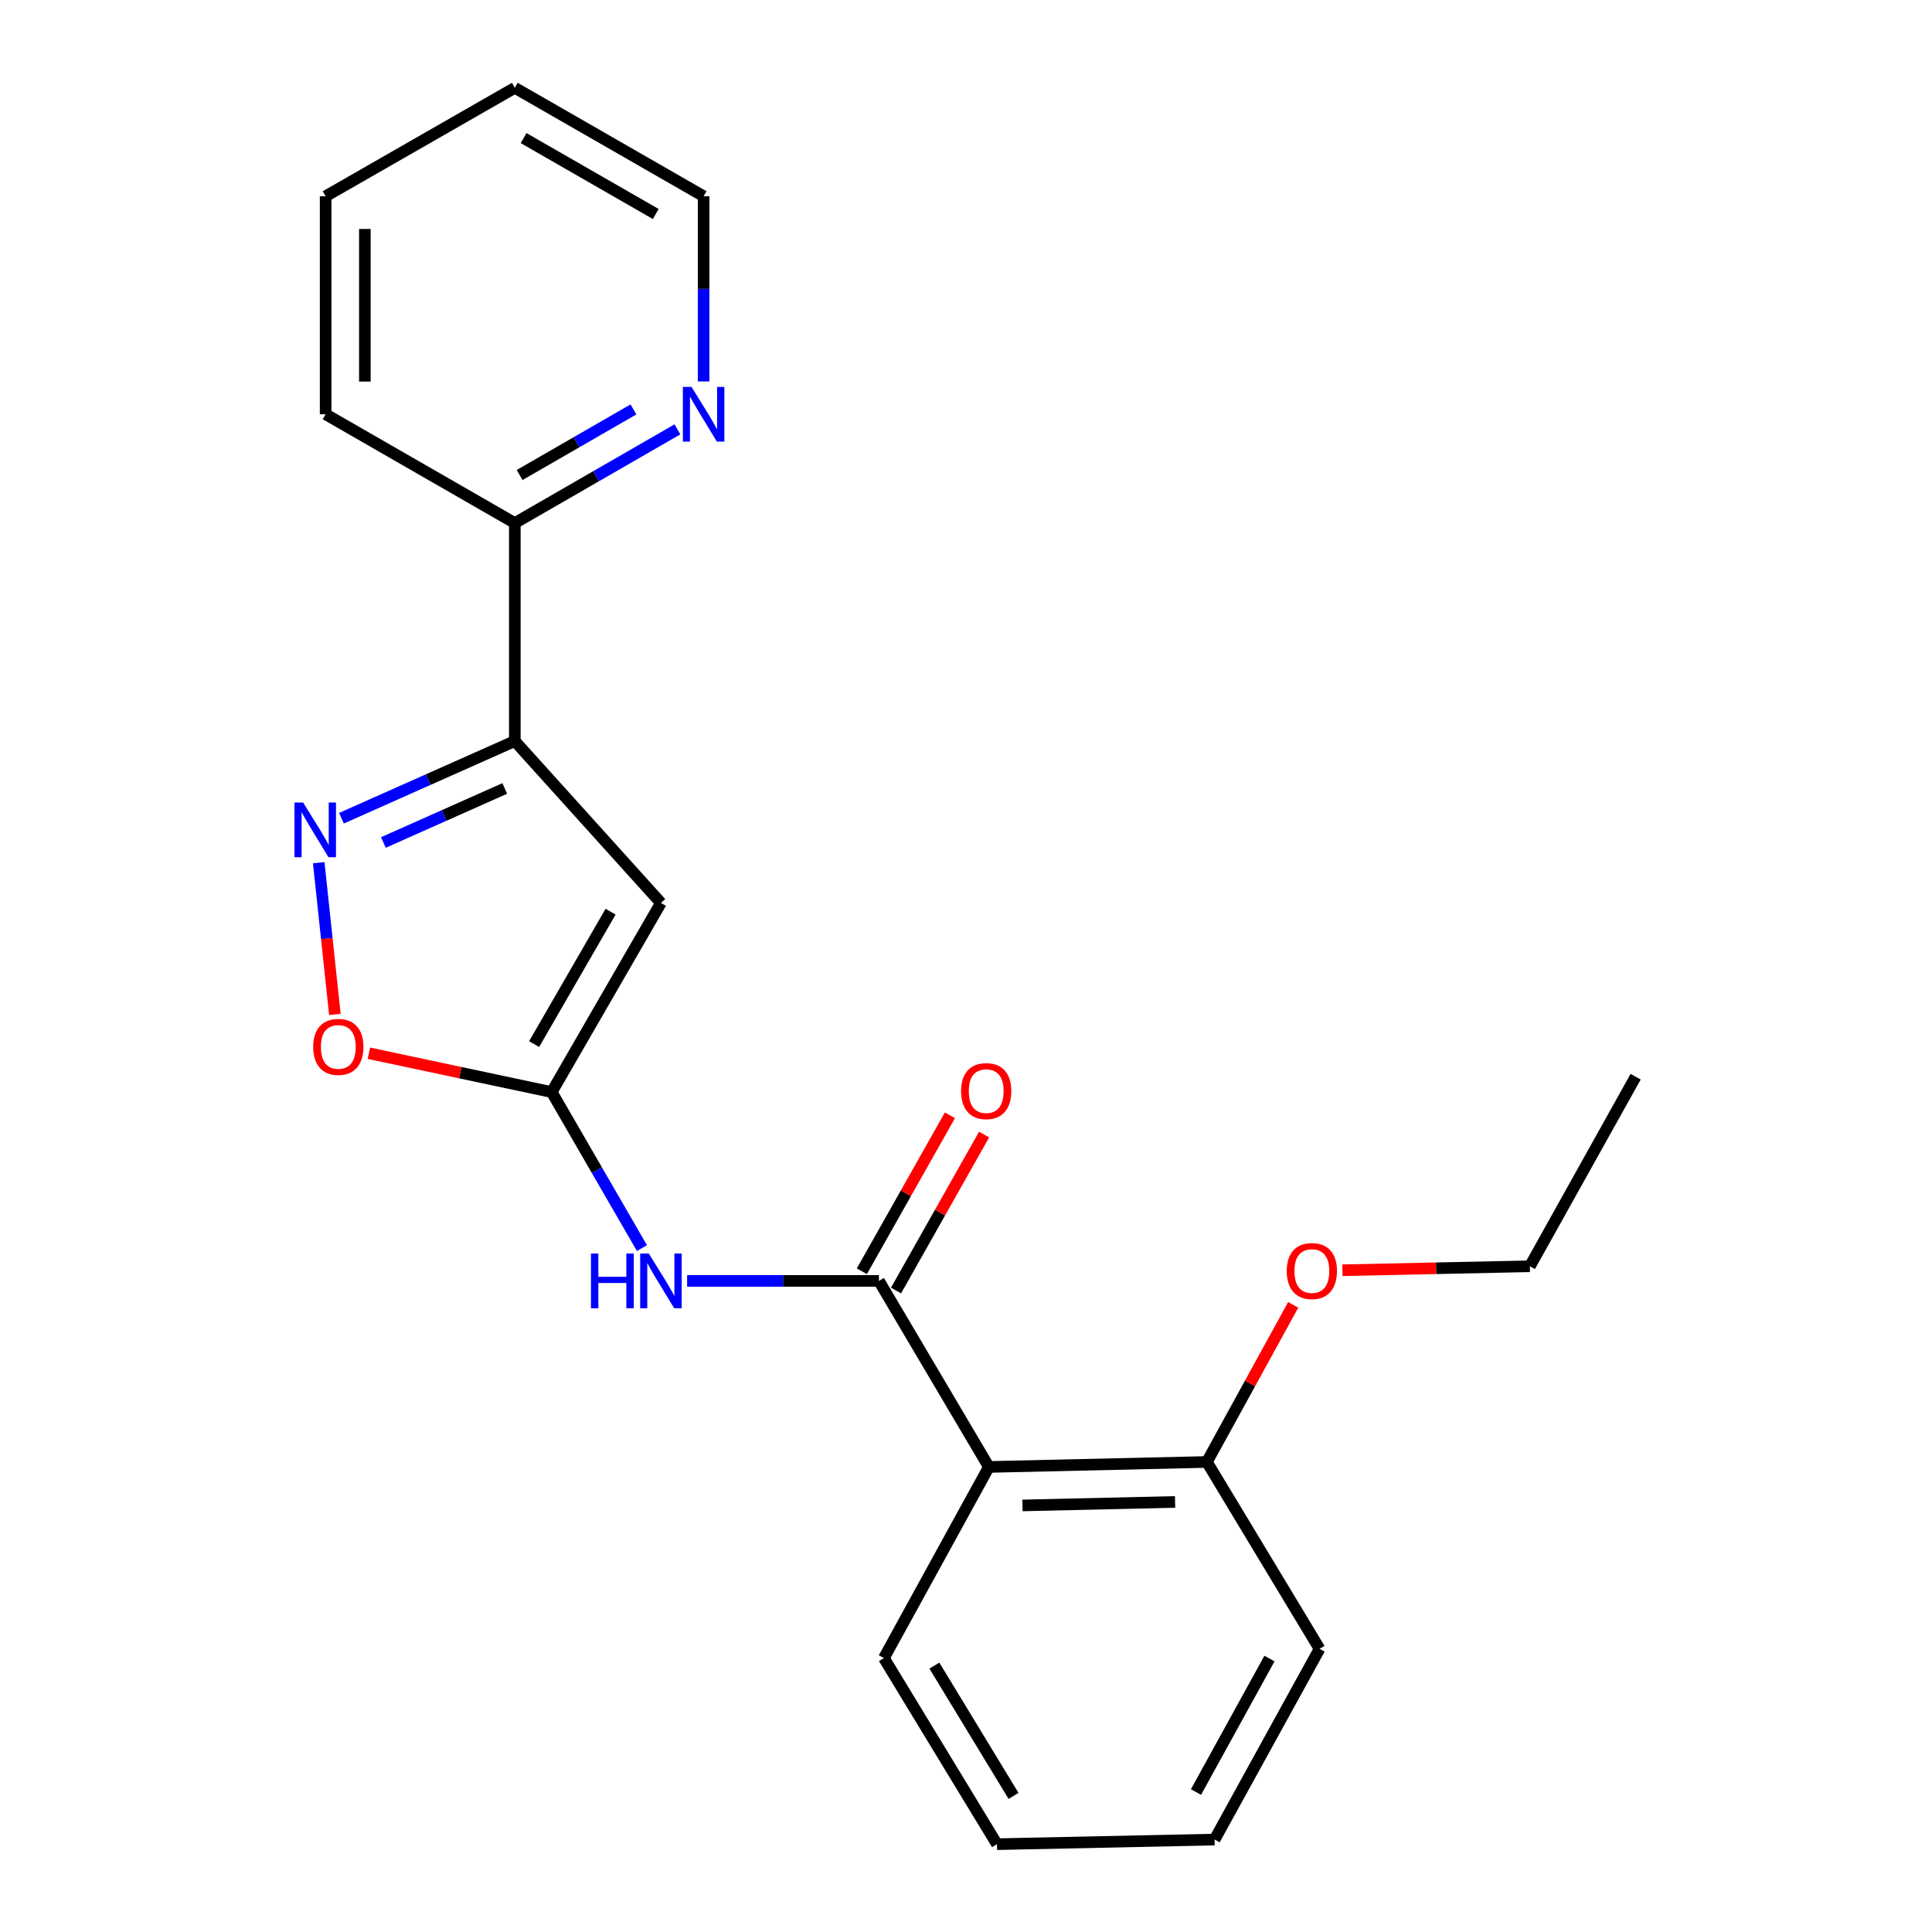 <?xml version='1.0' encoding='iso-8859-1'?>
<svg version='1.1' baseProfile='full'
              xmlns='http://www.w3.org/2000/svg'
                      xmlns:rdkit='http://www.rdkit.org/xml'
                      xmlns:xlink='http://www.w3.org/1999/xlink'
                  xml:space='preserve'
width='1000px' height='1000px' viewBox='0 0 1000 1000'>
<!-- END OF HEADER -->
<rect style='opacity:1.0;fill:#FFFFFF;stroke:none' width='1000' height='1000' x='0' y='0'> </rect>
<path class='bond-0' d='M 342.095,467.357 L 285.561,565.264' style='fill:none;fill-rule:evenodd;stroke:#000000;stroke-width:6px;stroke-linecap:butt;stroke-linejoin:miter;stroke-opacity:1' />
<path class='bond-0' d='M 316.032,471.89 L 276.459,540.425' style='fill:none;fill-rule:evenodd;stroke:#000000;stroke-width:6px;stroke-linecap:butt;stroke-linejoin:miter;stroke-opacity:1' />
<path class='bond-2' d='M 342.095,467.357 L 266.465,383.572' style='fill:none;fill-rule:evenodd;stroke:#000000;stroke-width:6px;stroke-linecap:butt;stroke-linejoin:miter;stroke-opacity:1' />
<path class='bond-4' d='M 285.561,565.264 L 308.916,605.636' style='fill:none;fill-rule:evenodd;stroke:#000000;stroke-width:6px;stroke-linecap:butt;stroke-linejoin:miter;stroke-opacity:1' />
<path class='bond-4' d='M 308.916,605.636 L 332.27,646.008' style='fill:none;fill-rule:evenodd;stroke:#0000FF;stroke-width:6px;stroke-linecap:butt;stroke-linejoin:miter;stroke-opacity:1' />
<path class='bond-6' d='M 285.561,565.264 L 238.248,555.209' style='fill:none;fill-rule:evenodd;stroke:#000000;stroke-width:6px;stroke-linecap:butt;stroke-linejoin:miter;stroke-opacity:1' />
<path class='bond-6' d='M 238.248,555.209 L 190.934,545.154' style='fill:none;fill-rule:evenodd;stroke:#FF0000;stroke-width:6px;stroke-linecap:butt;stroke-linejoin:miter;stroke-opacity:1' />
<path class='bond-1' d='M 454.936,662.99 L 405.296,662.99' style='fill:none;fill-rule:evenodd;stroke:#000000;stroke-width:6px;stroke-linecap:butt;stroke-linejoin:miter;stroke-opacity:1' />
<path class='bond-1' d='M 405.296,662.99 L 355.656,662.99' style='fill:none;fill-rule:evenodd;stroke:#0000FF;stroke-width:6px;stroke-linecap:butt;stroke-linejoin:miter;stroke-opacity:1' />
<path class='bond-5' d='M 454.936,662.99 L 511.841,759.296' style='fill:none;fill-rule:evenodd;stroke:#000000;stroke-width:6px;stroke-linecap:butt;stroke-linejoin:miter;stroke-opacity:1' />
<path class='bond-8' d='M 463.775,667.982 L 486.57,627.617' style='fill:none;fill-rule:evenodd;stroke:#000000;stroke-width:6px;stroke-linecap:butt;stroke-linejoin:miter;stroke-opacity:1' />
<path class='bond-8' d='M 486.57,627.617 L 509.364,587.252' style='fill:none;fill-rule:evenodd;stroke:#FF0000;stroke-width:6px;stroke-linecap:butt;stroke-linejoin:miter;stroke-opacity:1' />
<path class='bond-8' d='M 446.096,657.998 L 468.891,617.633' style='fill:none;fill-rule:evenodd;stroke:#000000;stroke-width:6px;stroke-linecap:butt;stroke-linejoin:miter;stroke-opacity:1' />
<path class='bond-8' d='M 468.891,617.633 L 491.685,577.268' style='fill:none;fill-rule:evenodd;stroke:#FF0000;stroke-width:6px;stroke-linecap:butt;stroke-linejoin:miter;stroke-opacity:1' />
<path class='bond-3' d='M 266.465,383.572 L 221.599,403.541' style='fill:none;fill-rule:evenodd;stroke:#000000;stroke-width:6px;stroke-linecap:butt;stroke-linejoin:miter;stroke-opacity:1' />
<path class='bond-3' d='M 221.599,403.541 L 176.733,423.509' style='fill:none;fill-rule:evenodd;stroke:#0000FF;stroke-width:6px;stroke-linecap:butt;stroke-linejoin:miter;stroke-opacity:1' />
<path class='bond-3' d='M 261.261,408.112 L 229.855,422.09' style='fill:none;fill-rule:evenodd;stroke:#000000;stroke-width:6px;stroke-linecap:butt;stroke-linejoin:miter;stroke-opacity:1' />
<path class='bond-3' d='M 229.855,422.09 L 198.448,436.068' style='fill:none;fill-rule:evenodd;stroke:#0000FF;stroke-width:6px;stroke-linecap:butt;stroke-linejoin:miter;stroke-opacity:1' />
<path class='bond-7' d='M 266.465,383.572 L 266.465,270.731' style='fill:none;fill-rule:evenodd;stroke:#000000;stroke-width:6px;stroke-linecap:butt;stroke-linejoin:miter;stroke-opacity:1' />
<path class='bond-22' d='M 164.973,446.53 L 169.153,485.803' style='fill:none;fill-rule:evenodd;stroke:#0000FF;stroke-width:6px;stroke-linecap:butt;stroke-linejoin:miter;stroke-opacity:1' />
<path class='bond-22' d='M 169.153,485.803 L 173.333,525.076' style='fill:none;fill-rule:evenodd;stroke:#FF0000;stroke-width:6px;stroke-linecap:butt;stroke-linejoin:miter;stroke-opacity:1' />
<path class='bond-9' d='M 511.841,759.296 L 624.682,756.712' style='fill:none;fill-rule:evenodd;stroke:#000000;stroke-width:6px;stroke-linecap:butt;stroke-linejoin:miter;stroke-opacity:1' />
<path class='bond-9' d='M 529.232,779.206 L 608.221,777.398' style='fill:none;fill-rule:evenodd;stroke:#000000;stroke-width:6px;stroke-linecap:butt;stroke-linejoin:miter;stroke-opacity:1' />
<path class='bond-11' d='M 511.841,759.296 L 457.507,858.218' style='fill:none;fill-rule:evenodd;stroke:#000000;stroke-width:6px;stroke-linecap:butt;stroke-linejoin:miter;stroke-opacity:1' />
<path class='bond-10' d='M 266.465,270.731 L 308.548,246.483' style='fill:none;fill-rule:evenodd;stroke:#000000;stroke-width:6px;stroke-linecap:butt;stroke-linejoin:miter;stroke-opacity:1' />
<path class='bond-10' d='M 308.548,246.483 L 350.632,222.236' style='fill:none;fill-rule:evenodd;stroke:#0000FF;stroke-width:6px;stroke-linecap:butt;stroke-linejoin:miter;stroke-opacity:1' />
<path class='bond-10' d='M 268.954,245.864 L 298.412,228.891' style='fill:none;fill-rule:evenodd;stroke:#000000;stroke-width:6px;stroke-linecap:butt;stroke-linejoin:miter;stroke-opacity:1' />
<path class='bond-10' d='M 298.412,228.891 L 327.87,211.918' style='fill:none;fill-rule:evenodd;stroke:#0000FF;stroke-width:6px;stroke-linecap:butt;stroke-linejoin:miter;stroke-opacity:1' />
<path class='bond-14' d='M 266.465,270.731 L 168.547,214.423' style='fill:none;fill-rule:evenodd;stroke:#000000;stroke-width:6px;stroke-linecap:butt;stroke-linejoin:miter;stroke-opacity:1' />
<path class='bond-12' d='M 624.682,756.712 L 647.02,716.053' style='fill:none;fill-rule:evenodd;stroke:#000000;stroke-width:6px;stroke-linecap:butt;stroke-linejoin:miter;stroke-opacity:1' />
<path class='bond-12' d='M 647.02,716.053 L 669.358,675.394' style='fill:none;fill-rule:evenodd;stroke:#FF0000;stroke-width:6px;stroke-linecap:butt;stroke-linejoin:miter;stroke-opacity:1' />
<path class='bond-15' d='M 624.682,756.712 L 683.009,853.446' style='fill:none;fill-rule:evenodd;stroke:#000000;stroke-width:6px;stroke-linecap:butt;stroke-linejoin:miter;stroke-opacity:1' />
<path class='bond-13' d='M 364.191,197.442 L 364.191,149.512' style='fill:none;fill-rule:evenodd;stroke:#0000FF;stroke-width:6px;stroke-linecap:butt;stroke-linejoin:miter;stroke-opacity:1' />
<path class='bond-13' d='M 364.191,149.512 L 364.191,101.582' style='fill:none;fill-rule:evenodd;stroke:#000000;stroke-width:6px;stroke-linecap:butt;stroke-linejoin:miter;stroke-opacity:1' />
<path class='bond-17' d='M 457.507,858.218 L 516.037,954.545' style='fill:none;fill-rule:evenodd;stroke:#000000;stroke-width:6px;stroke-linecap:butt;stroke-linejoin:miter;stroke-opacity:1' />
<path class='bond-17' d='M 483.638,862.124 L 524.609,929.553' style='fill:none;fill-rule:evenodd;stroke:#000000;stroke-width:6px;stroke-linecap:butt;stroke-linejoin:miter;stroke-opacity:1' />
<path class='bond-16' d='M 694.838,657.478 L 743.348,656.45' style='fill:none;fill-rule:evenodd;stroke:#FF0000;stroke-width:6px;stroke-linecap:butt;stroke-linejoin:miter;stroke-opacity:1' />
<path class='bond-16' d='M 743.348,656.45 L 791.857,655.422' style='fill:none;fill-rule:evenodd;stroke:#000000;stroke-width:6px;stroke-linecap:butt;stroke-linejoin:miter;stroke-opacity:1' />
<path class='bond-23' d='M 364.191,101.582 L 266.465,45.455' style='fill:none;fill-rule:evenodd;stroke:#000000;stroke-width:6px;stroke-linecap:butt;stroke-linejoin:miter;stroke-opacity:1' />
<path class='bond-23' d='M 339.421,110.769 L 271.012,71.48' style='fill:none;fill-rule:evenodd;stroke:#000000;stroke-width:6px;stroke-linecap:butt;stroke-linejoin:miter;stroke-opacity:1' />
<path class='bond-20' d='M 168.547,214.423 L 168.547,101.582' style='fill:none;fill-rule:evenodd;stroke:#000000;stroke-width:6px;stroke-linecap:butt;stroke-linejoin:miter;stroke-opacity:1' />
<path class='bond-20' d='M 188.85,197.497 L 188.85,118.508' style='fill:none;fill-rule:evenodd;stroke:#000000;stroke-width:6px;stroke-linecap:butt;stroke-linejoin:miter;stroke-opacity:1' />
<path class='bond-24' d='M 683.009,853.446 L 628.675,952.154' style='fill:none;fill-rule:evenodd;stroke:#000000;stroke-width:6px;stroke-linecap:butt;stroke-linejoin:miter;stroke-opacity:1' />
<path class='bond-24' d='M 657.073,858.462 L 619.039,927.557' style='fill:none;fill-rule:evenodd;stroke:#000000;stroke-width:6px;stroke-linecap:butt;stroke-linejoin:miter;stroke-opacity:1' />
<path class='bond-18' d='M 791.857,655.422 L 846.597,557.312' style='fill:none;fill-rule:evenodd;stroke:#000000;stroke-width:6px;stroke-linecap:butt;stroke-linejoin:miter;stroke-opacity:1' />
<path class='bond-21' d='M 516.037,954.545 L 628.675,952.154' style='fill:none;fill-rule:evenodd;stroke:#000000;stroke-width:6px;stroke-linecap:butt;stroke-linejoin:miter;stroke-opacity:1' />
<path class='bond-19' d='M 266.465,45.455 L 168.547,101.582' style='fill:none;fill-rule:evenodd;stroke:#000000;stroke-width:6px;stroke-linecap:butt;stroke-linejoin:miter;stroke-opacity:1' />
<path  class='atom-4' d='M 156.906 415.388
L 166.186 430.388
Q 167.106 431.868, 168.586 434.548
Q 170.066 437.228, 170.146 437.388
L 170.146 415.388
L 173.906 415.388
L 173.906 443.708
L 170.026 443.708
L 160.066 427.308
Q 158.906 425.388, 157.666 423.188
Q 156.466 420.988, 156.106 420.308
L 156.106 443.708
L 152.426 443.708
L 152.426 415.388
L 156.906 415.388
' fill='#0000FF'/>
<path  class='atom-5' d='M 305.875 648.83
L 309.715 648.83
L 309.715 660.87
L 324.195 660.87
L 324.195 648.83
L 328.035 648.83
L 328.035 677.15
L 324.195 677.15
L 324.195 664.07
L 309.715 664.07
L 309.715 677.15
L 305.875 677.15
L 305.875 648.83
' fill='#0000FF'/>
<path  class='atom-5' d='M 335.835 648.83
L 345.115 663.83
Q 346.035 665.31, 347.515 667.99
Q 348.995 670.67, 349.075 670.83
L 349.075 648.83
L 352.835 648.83
L 352.835 677.15
L 348.955 677.15
L 338.995 660.75
Q 337.835 658.83, 336.595 656.63
Q 335.395 654.43, 335.035 653.75
L 335.035 677.15
L 331.355 677.15
L 331.355 648.83
L 335.835 648.83
' fill='#0000FF'/>
<path  class='atom-7' d='M 162.111 541.871
Q 162.111 535.071, 165.471 531.271
Q 168.831 527.471, 175.111 527.471
Q 181.391 527.471, 184.751 531.271
Q 188.111 535.071, 188.111 541.871
Q 188.111 548.751, 184.711 552.671
Q 181.311 556.551, 175.111 556.551
Q 168.871 556.551, 165.471 552.671
Q 162.111 548.791, 162.111 541.871
M 175.111 553.351
Q 179.431 553.351, 181.751 550.471
Q 184.111 547.551, 184.111 541.871
Q 184.111 536.311, 181.751 533.511
Q 179.431 530.671, 175.111 530.671
Q 170.791 530.671, 168.431 533.471
Q 166.111 536.271, 166.111 541.871
Q 166.111 547.591, 168.431 550.471
Q 170.791 553.351, 175.111 553.351
' fill='#FF0000'/>
<path  class='atom-9' d='M 497.454 564.757
Q 497.454 557.957, 500.814 554.157
Q 504.174 550.357, 510.454 550.357
Q 516.734 550.357, 520.094 554.157
Q 523.454 557.957, 523.454 564.757
Q 523.454 571.637, 520.054 575.557
Q 516.654 579.437, 510.454 579.437
Q 504.214 579.437, 500.814 575.557
Q 497.454 571.677, 497.454 564.757
M 510.454 576.237
Q 514.774 576.237, 517.094 573.357
Q 519.454 570.437, 519.454 564.757
Q 519.454 559.197, 517.094 556.397
Q 514.774 553.557, 510.454 553.557
Q 506.134 553.557, 503.774 556.357
Q 501.454 559.157, 501.454 564.757
Q 501.454 570.477, 503.774 573.357
Q 506.134 576.237, 510.454 576.237
' fill='#FF0000'/>
<path  class='atom-11' d='M 357.931 200.263
L 367.211 215.263
Q 368.131 216.743, 369.611 219.423
Q 371.091 222.103, 371.171 222.263
L 371.171 200.263
L 374.931 200.263
L 374.931 228.583
L 371.051 228.583
L 361.091 212.183
Q 359.931 210.263, 358.691 208.063
Q 357.491 205.863, 357.131 205.183
L 357.131 228.583
L 353.451 228.583
L 353.451 200.263
L 357.931 200.263
' fill='#0000FF'/>
<path  class='atom-13' d='M 666.016 657.893
Q 666.016 651.093, 669.376 647.293
Q 672.736 643.493, 679.016 643.493
Q 685.296 643.493, 688.656 647.293
Q 692.016 651.093, 692.016 657.893
Q 692.016 664.773, 688.616 668.693
Q 685.216 672.573, 679.016 672.573
Q 672.776 672.573, 669.376 668.693
Q 666.016 664.813, 666.016 657.893
M 679.016 669.373
Q 683.336 669.373, 685.656 666.493
Q 688.016 663.573, 688.016 657.893
Q 688.016 652.333, 685.656 649.533
Q 683.336 646.693, 679.016 646.693
Q 674.696 646.693, 672.336 649.493
Q 670.016 652.293, 670.016 657.893
Q 670.016 663.613, 672.336 666.493
Q 674.696 669.373, 679.016 669.373
' fill='#FF0000'/>
</svg>
